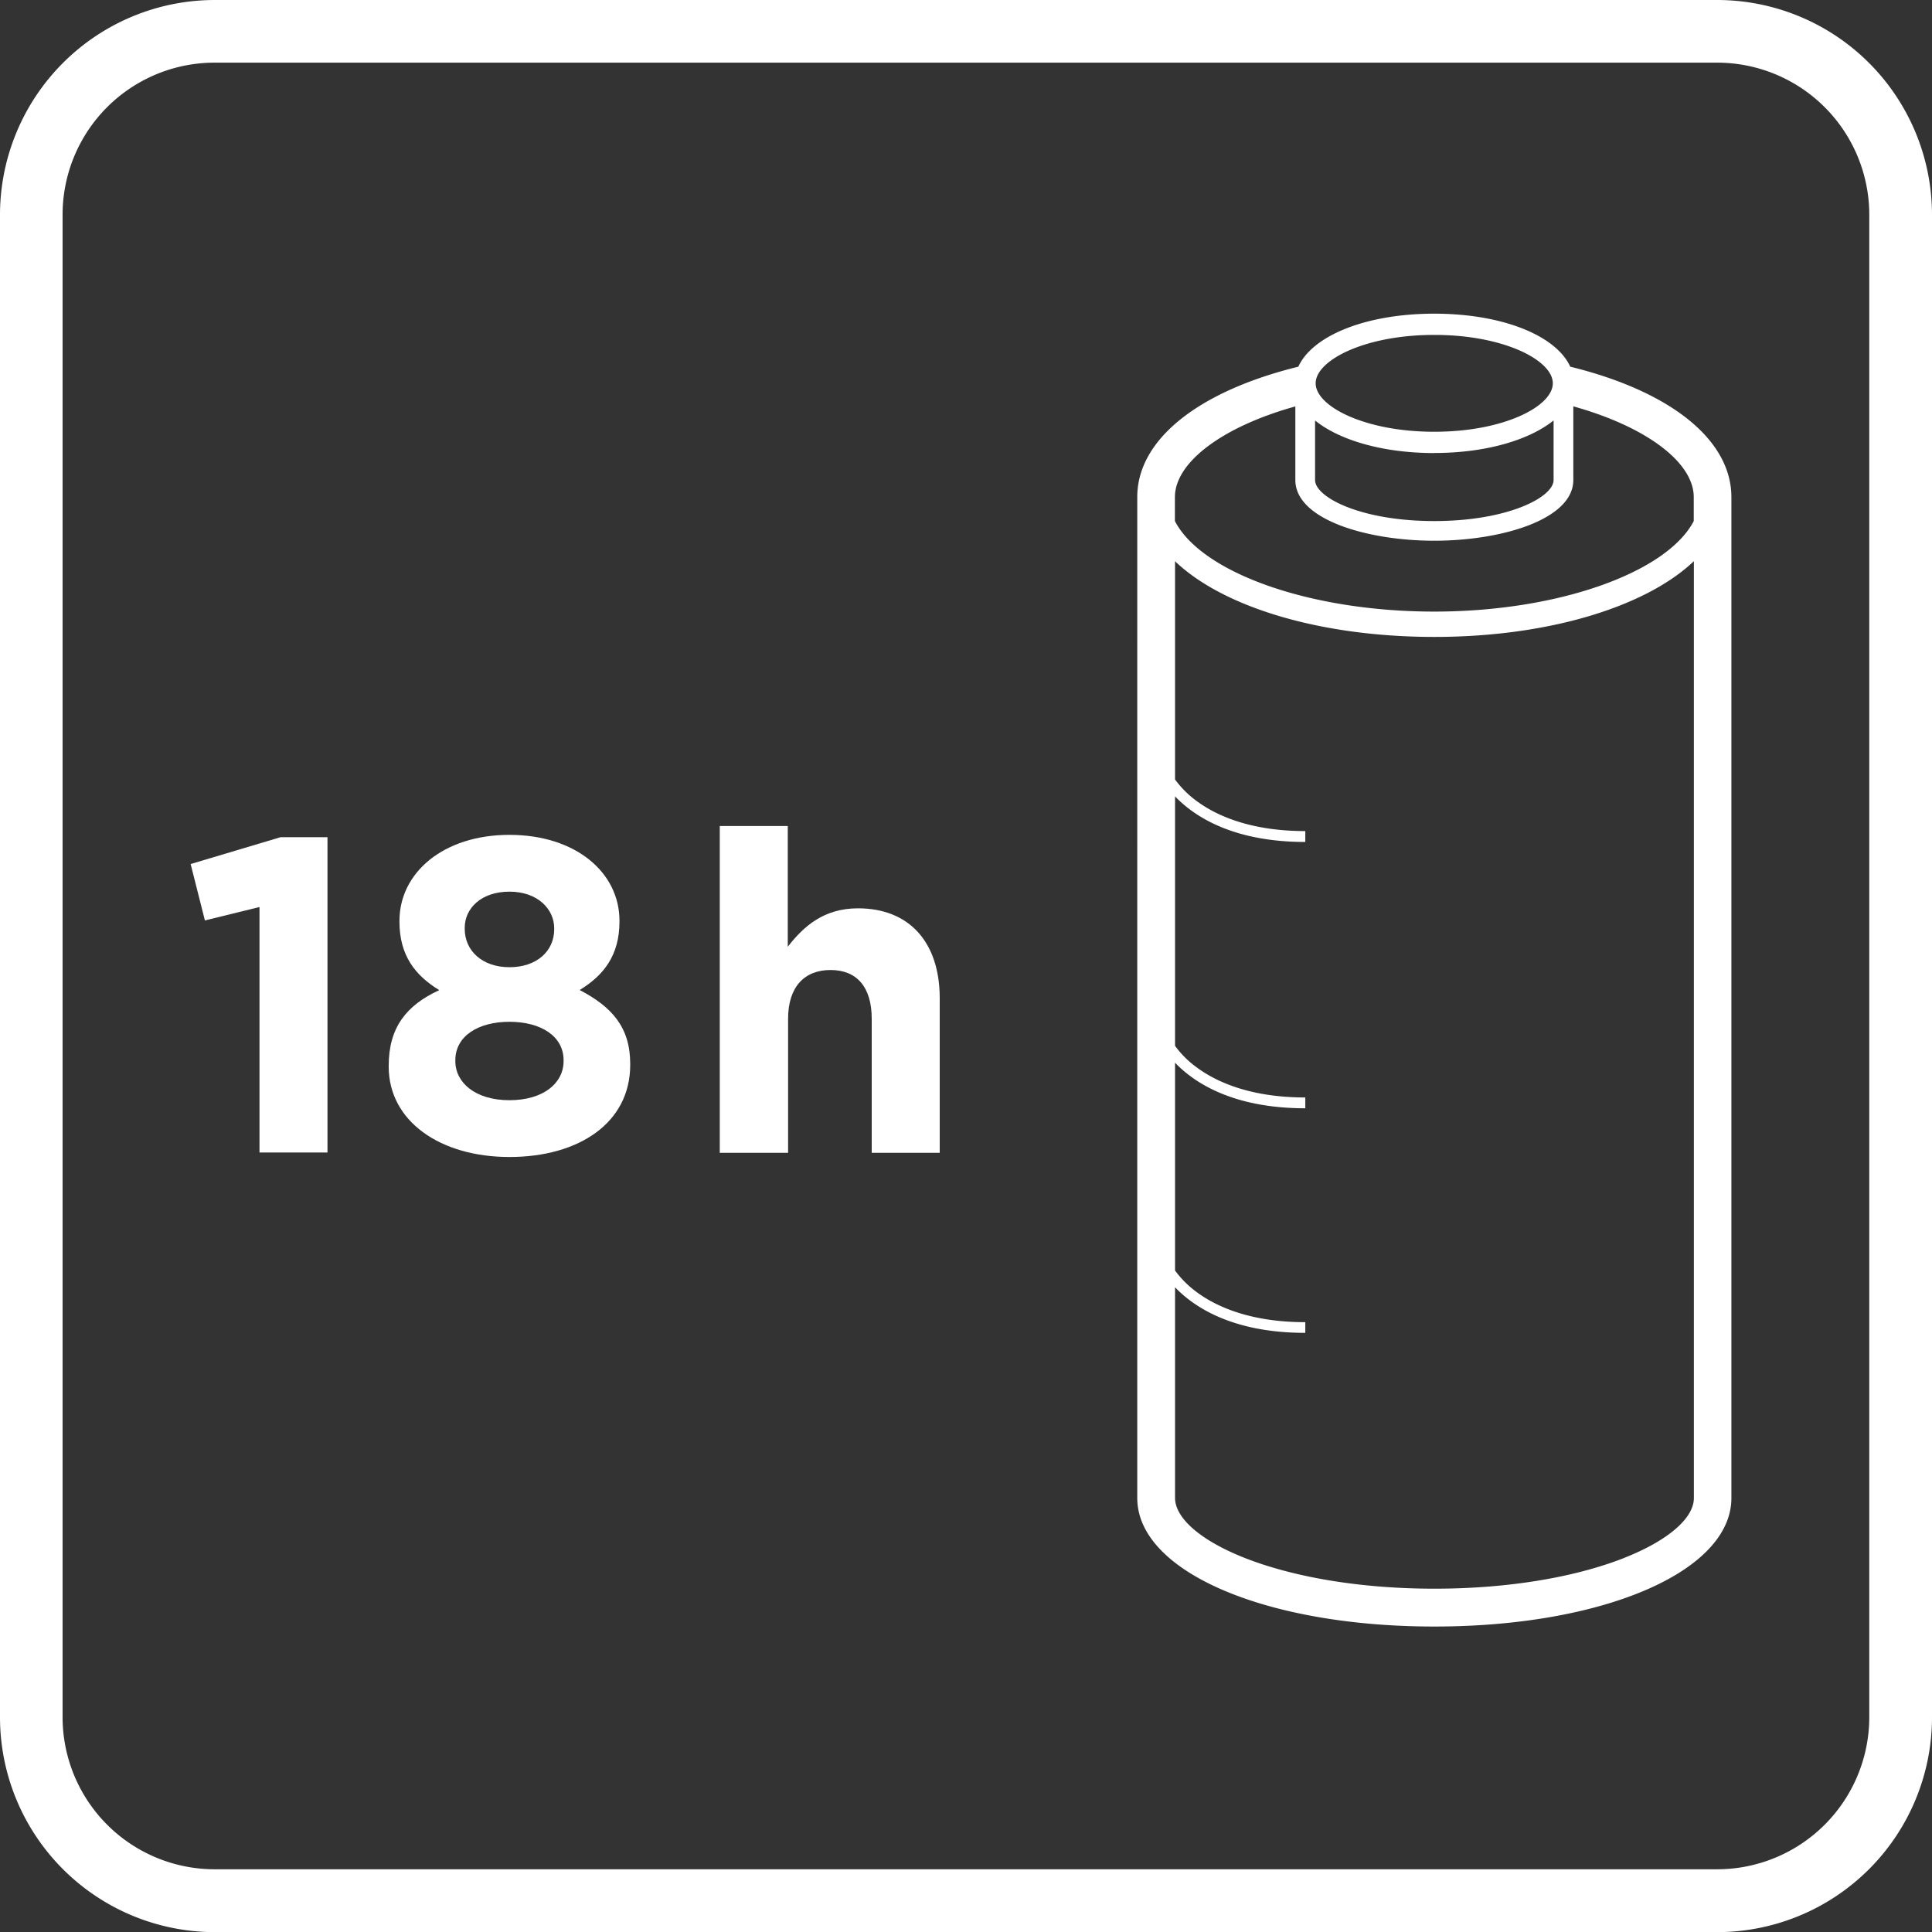 <svg id="Ebene_1" data-name="Ebene 1" xmlns="http://www.w3.org/2000/svg" viewBox="0 0 296.63 296.65">
  <rect x="0" y="0" width="296.63" height="296.65" fill="#333333" stroke="none"/>
  <defs>
    <style>
      .cls-1 {
        fill: #fff;
      }
    </style>
  </defs>
  <title>icon-18h-power-akku-white</title>
  <path class="cls-1" d="M263.63,9.62A23.36,23.36,0,0,1,287,33V263.65A23.37,23.37,0,0,1,263.63,287H32.94A23.36,23.36,0,0,1,9.61,263.65V33A23.34,23.34,0,0,1,32.93,9.62h230.7m0-9.62H32.94A33,33,0,0,0,0,33V263.65a33,33,0,0,0,32.94,33H263.63a33,33,0,0,0,33-33V33A33,33,0,0,0,263.63,0Z" transform="translate(0 0)"/>
  <path class="cls-1" d="M241.09,56.3c-2.18-4.78-10.42-8.14-20.88-8.14s-18.69,3.36-20.87,8.14c-15.49,3.81-24.73,11.27-24.73,20V230c0,11.25,19.6,19.73,45.61,19.73s45.61-8.48,45.61-19.73V76.33C265.83,67.57,256.58,60.1,241.09,56.3Zm-20.88-4.88c10.73,0,18.2,3.91,18.2,7.43s-7.47,7.44-18.2,7.44S202,62.36,202,58.85s7.49-7.43,18.21-7.43Zm0,18.13c7.95,0,14.61-2,18.32-5V73.7c0,2.63-7,6.3-18.32,6.3s-18.3-3.67-18.3-6.3V64.56c3.7,3,10.36,5,18.3,5Zm-39.82,6.78c0-5.36,7.34-10.83,18.49-13.93V73.7c0,6.06,11,9.32,21.33,9.32s21.35-3.26,21.35-9.32V62.39c11.15,3.11,18.49,8.57,18.49,13.94V80c-4.07,7.84-20.66,13.9-39.84,13.9s-35.75-6-39.82-13.9Zm69,162.86c-7.74,3.05-18.1,4.73-29.15,4.73s-21.41-1.68-29.15-4.73c-6.69-2.64-10.68-6.08-10.68-9.22V197.64c2.87,3,8.77,7,20,7V203c-8.68,0-13.89-2.53-16.73-4.66a15.36,15.36,0,0,1-3.27-3.27V163.16c2.87,3,8.77,7,20,7V168.5c-8.68,0-13.89-2.54-16.73-4.66a14.92,14.92,0,0,1-3.27-3.27v-38.3c2.87,3,8.77,7,20,7V127.6c-8.68,0-13.89-2.53-16.73-4.65a15.36,15.36,0,0,1-3.27-3.27V86.17c7.3,7,22.22,11.62,39.82,11.62s32.53-4.67,39.84-11.63V230c0,3.11-4,6.55-10.7,9.19Z" transform="translate(0 0)"/>
  <polygon class="cls-1" points="29.27 132.66 31.46 141.32 39.84 139.26 39.84 176.95 50.28 176.95 50.28 128.54 43.07 128.54 29.27 132.66"/>
  <path class="cls-1" d="M89,152c3.71-2.26,6.11-5.35,6.11-10.5v-.14c0-7.41-6.73-13.18-16.89-13.18S61.33,134,61.33,141.38v.14c0,5.15,2.4,8.24,6.11,10.5-5.08,2.34-7.76,5.77-7.76,11.61v.14c0,8.37,7.9,13.87,18.54,13.87s18.54-5.22,18.54-14.15v-.14C96.76,157.65,93.88,154.56,89,152Zm-17.65-9.54c0-3,2.54-5.56,6.87-5.56s6.87,2.68,6.87,5.63v.14c0,3.36-2.68,5.83-6.87,5.83s-6.87-2.54-6.87-5.9Zm15.18,20.46c0,3.37-3.09,6-8.31,6s-8.31-2.68-8.31-6v-.14c0-3.7,3.5-5.9,8.31-5.9s8.31,2.2,8.31,5.9Z" transform="translate(0 0)"/>
  <path class="cls-1" d="M131.73,139.46c-5.29,0-8.38,2.81-10.78,5.9V126.82H110.51V177H121V156.42c0-4.94,2.54-7.49,6.52-7.49s6.32,2.55,6.32,7.49V177h10.44V153.12C144.23,144.68,139.63,139.46,131.73,139.46Z" transform="translate(0 0)"/>
</svg>
